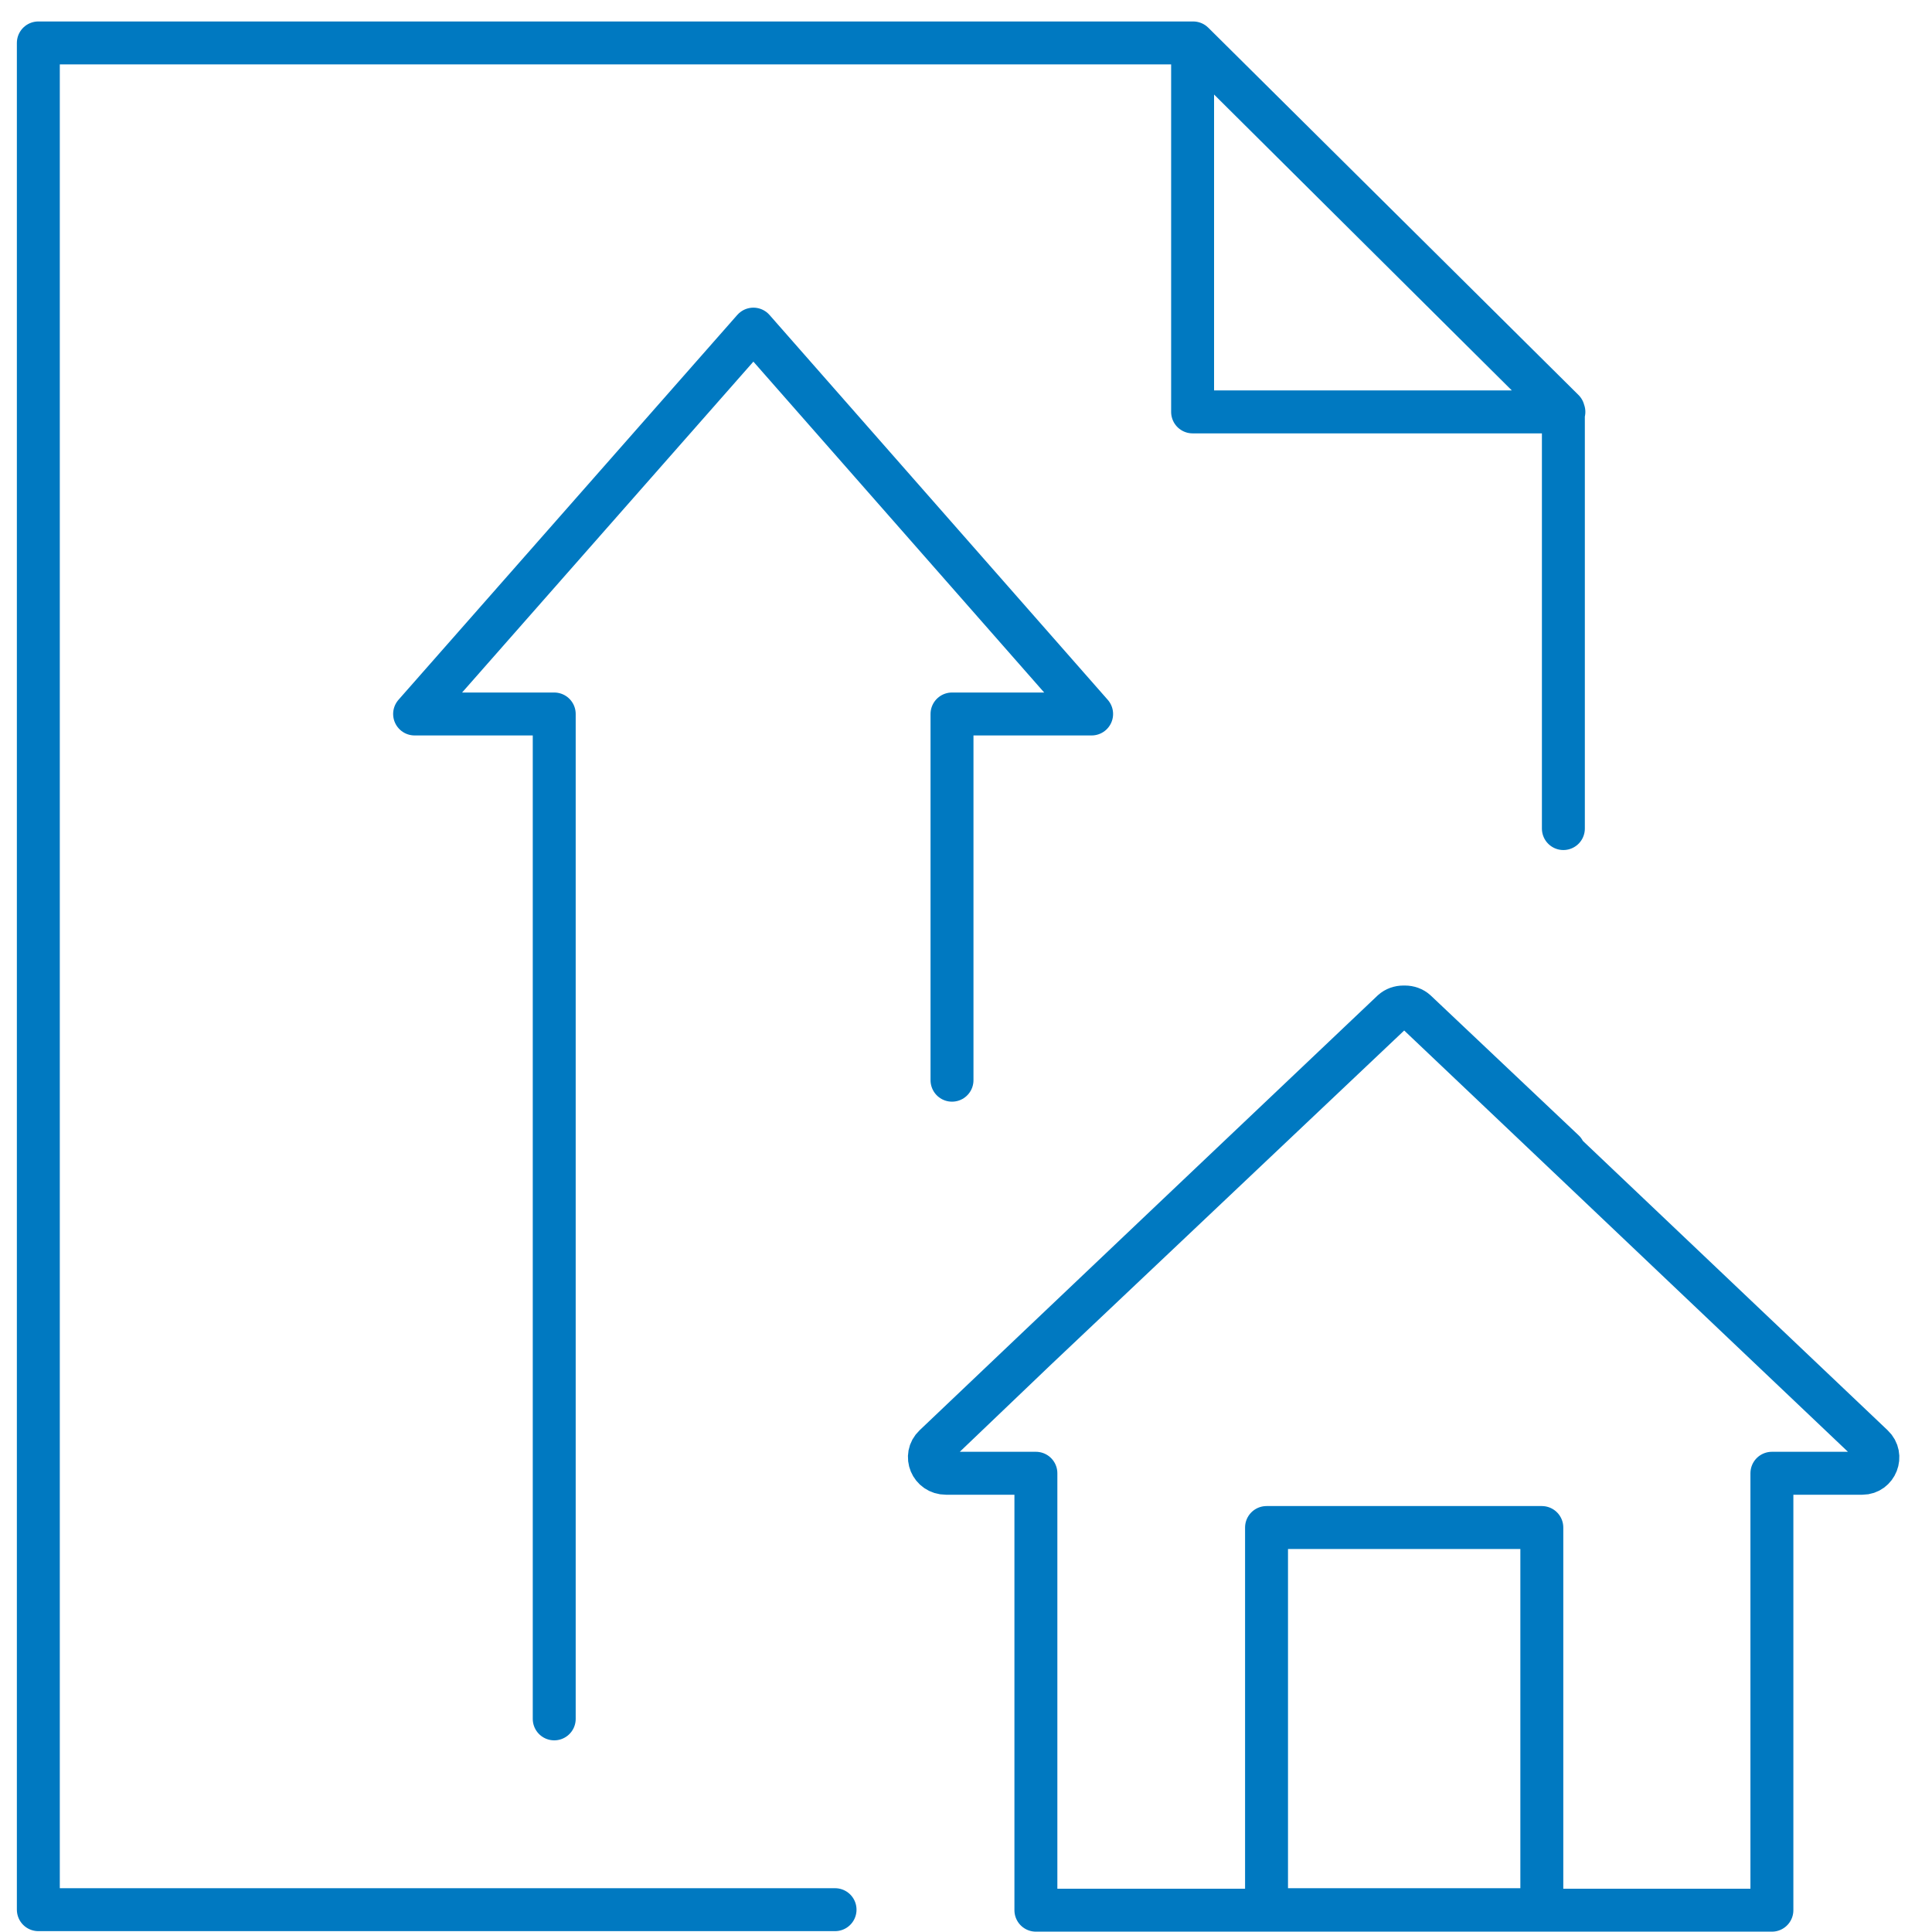 <?xml version="1.0" encoding="UTF-8"?>
<svg xmlns="http://www.w3.org/2000/svg" width="45" height="45" viewBox="0 0 45 45" fill="none">
  <path d="M12.909 40.036V16.63H9.657L17.548 7.666L25.426 16.63H22.174V25.16" stroke="#0079C1" stroke-linecap="round" stroke-linejoin="round"></path>
  <path d="M24.128 34.315V44.492H41.271V34.315H43.379C43.7 34.315 43.867 33.907 43.623 33.677L36.388 26.807L32.957 23.551C32.802 23.423 32.571 23.423 32.43 23.551L27.315 28.403L24.128 31.429M24.128 34.315H22.046C21.699 34.315 21.545 33.907 21.776 33.677L24.128 31.429M24.128 34.315H22.033C21.686 34.315 21.519 33.907 21.763 33.677L24.128 31.429M24.128 31.429L27.328 28.403L32.456 23.551C32.61 23.423 32.841 23.423 32.982 23.551L36.426 26.807M19.45 44.48H0.893V1H27.791L36.414 9.555V19.299M29.5 35.579H35.912V44.48H29.5V35.579ZM36.426 9.594L27.778 1V9.594H36.426Z" stroke="#0079C1" stroke-linecap="round" stroke-linejoin="round"></path>
</svg>
